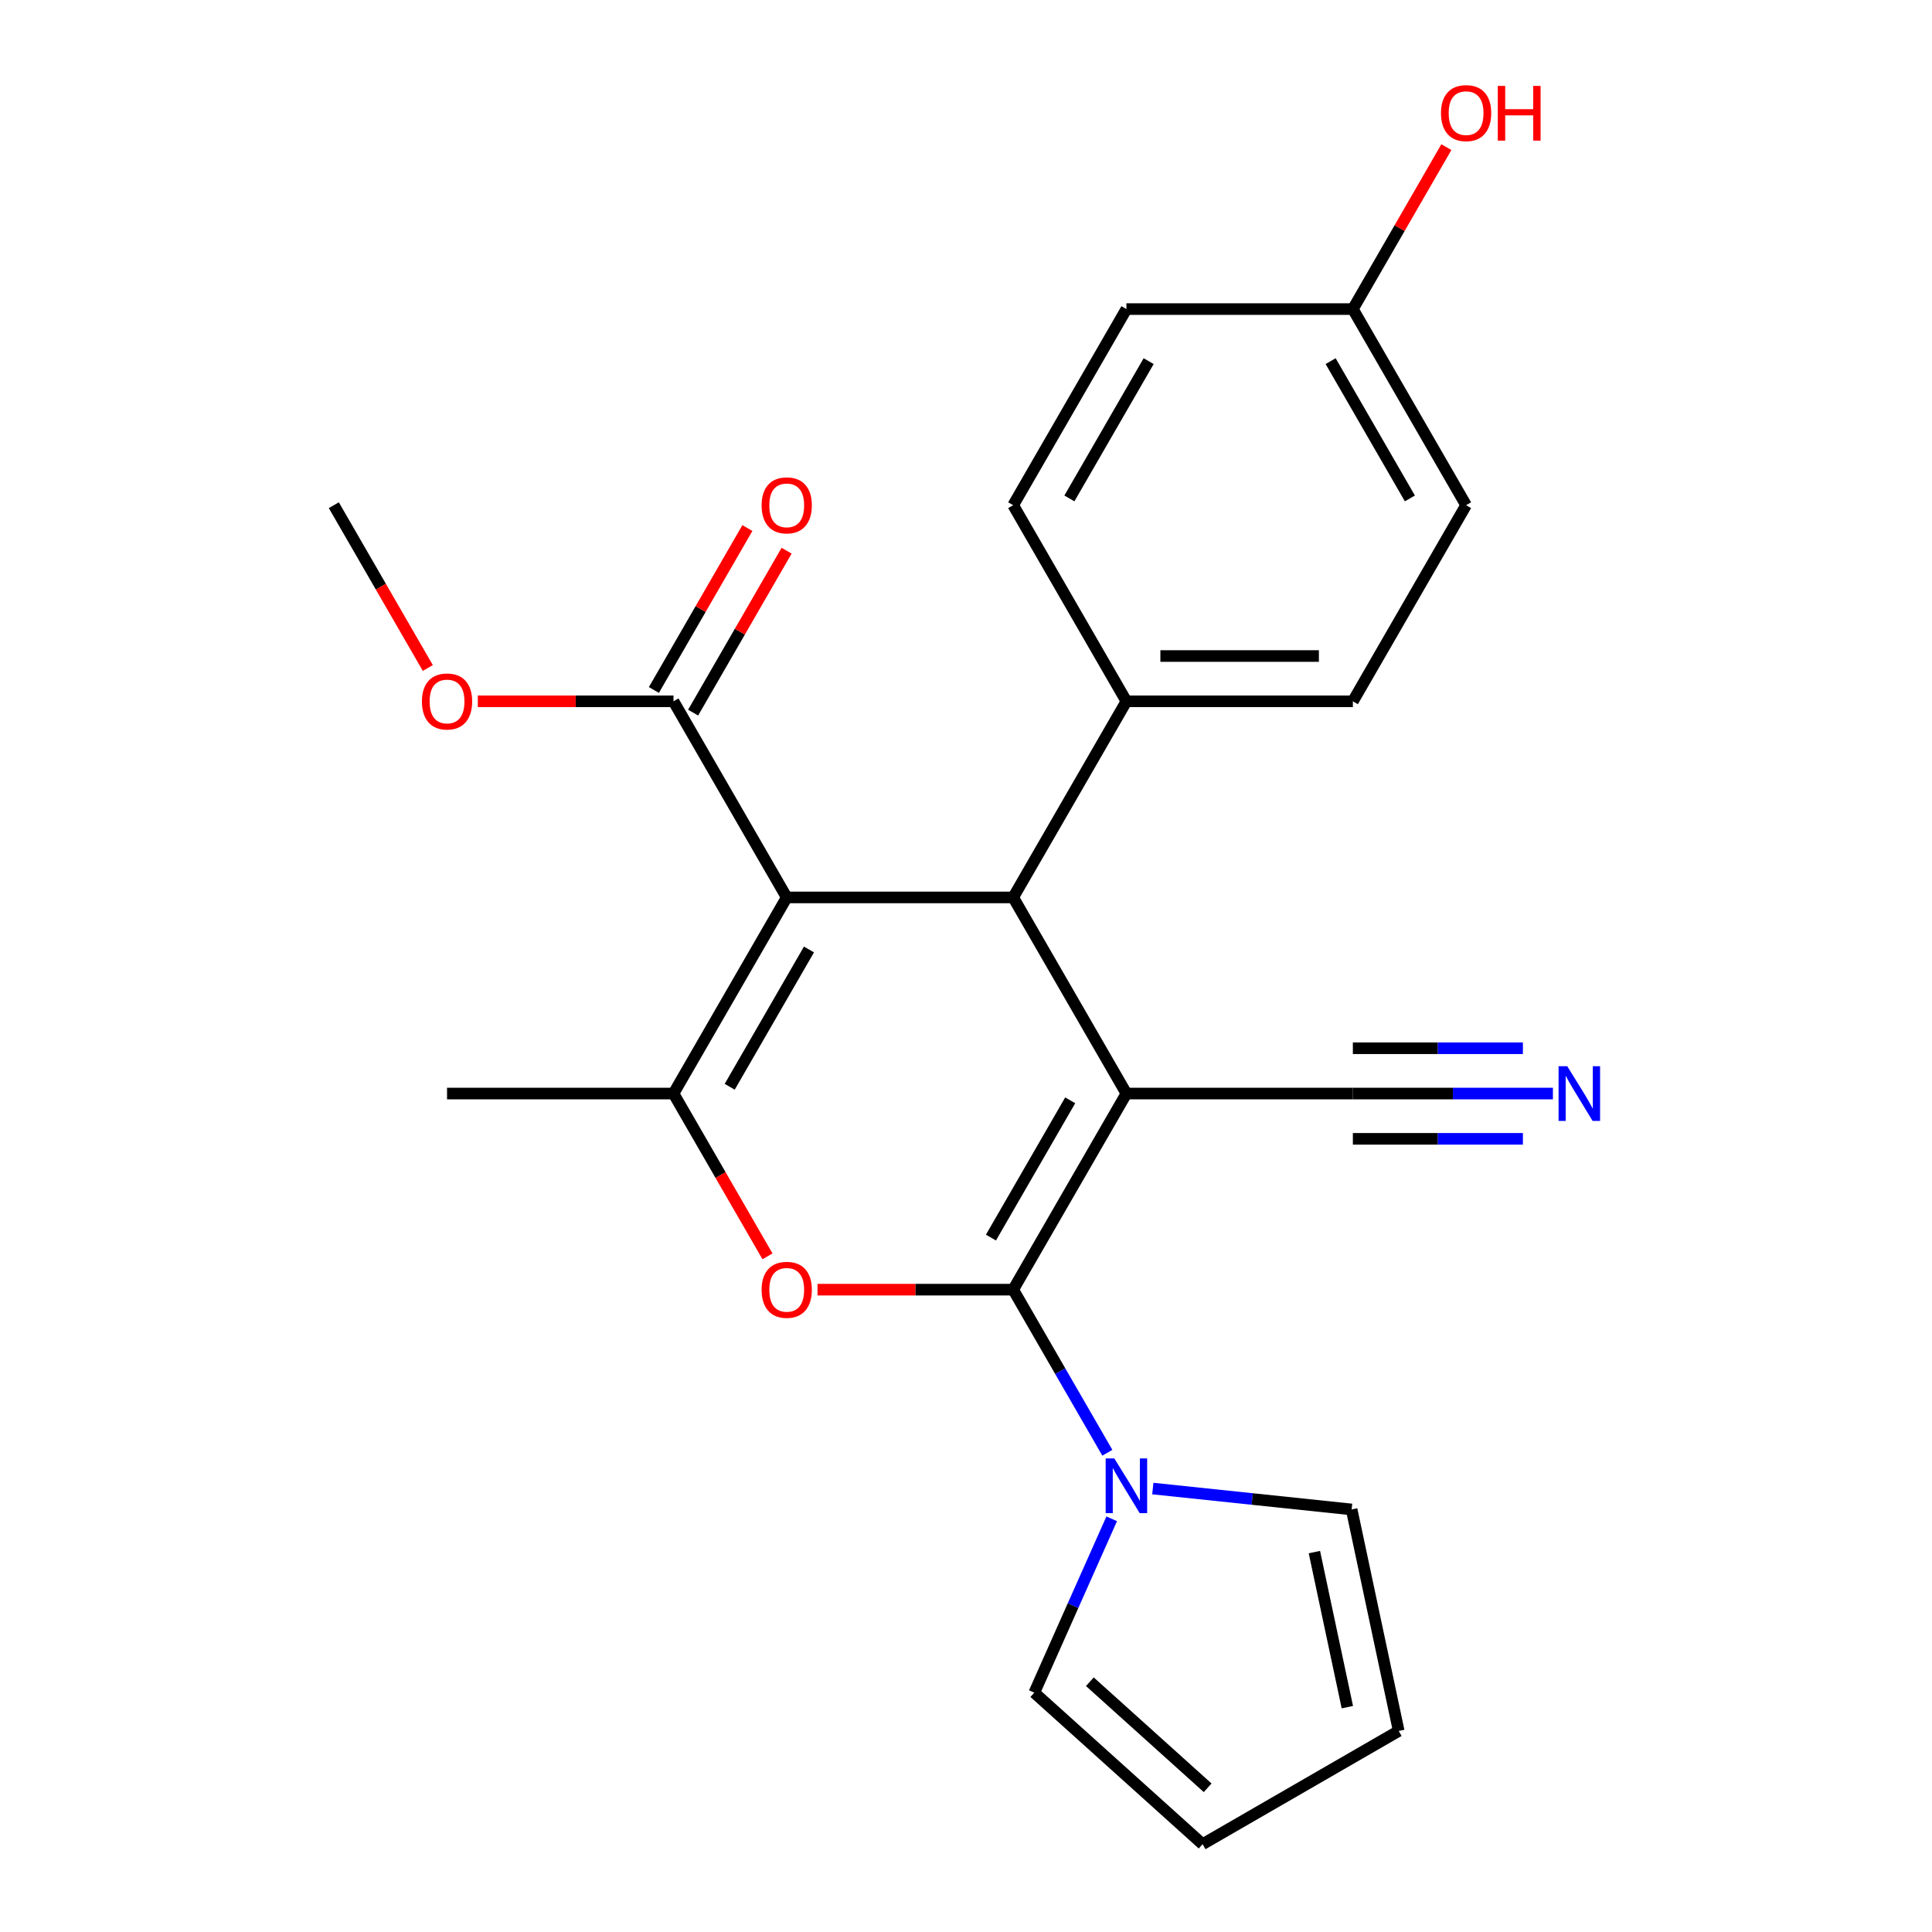 <?xml version='1.0' encoding='iso-8859-1'?>
<svg version='1.1' baseProfile='full'
              xmlns='http://www.w3.org/2000/svg'
                      xmlns:rdkit='http://www.rdkit.org/xml'
                      xmlns:xlink='http://www.w3.org/1999/xlink'
                  xml:space='preserve'
width='1000px' height='1000px' viewBox='0 0 1000 1000'>
<!-- END OF HEADER -->
<rect style='opacity:1.0;fill:#FFFFFF;stroke:none' width='1000' height='1000' x='0' y='0'> </rect>
<path class='bond-0' d='M 583.029,566.017 L 524.422,667.526' style='fill:none;fill-rule:evenodd;stroke:#000000;stroke-width:6px;stroke-linecap:butt;stroke-linejoin:miter;stroke-opacity:1' />
<path class='bond-0' d='M 553.936,569.522 L 512.911,640.578' style='fill:none;fill-rule:evenodd;stroke:#000000;stroke-width:6px;stroke-linecap:butt;stroke-linejoin:miter;stroke-opacity:1' />
<path class='bond-2' d='M 583.029,566.017 L 524.422,464.507' style='fill:none;fill-rule:evenodd;stroke:#000000;stroke-width:6px;stroke-linecap:butt;stroke-linejoin:miter;stroke-opacity:1' />
<path class='bond-6' d='M 583.029,566.017 L 700.242,566.017' style='fill:none;fill-rule:evenodd;stroke:#000000;stroke-width:6px;stroke-linecap:butt;stroke-linejoin:miter;stroke-opacity:1' />
<path class='bond-3' d='M 524.422,667.526 L 473.781,667.526' style='fill:none;fill-rule:evenodd;stroke:#000000;stroke-width:6px;stroke-linecap:butt;stroke-linejoin:miter;stroke-opacity:1' />
<path class='bond-3' d='M 473.781,667.526 L 423.14,667.526' style='fill:none;fill-rule:evenodd;stroke:#FF0000;stroke-width:6px;stroke-linecap:butt;stroke-linejoin:miter;stroke-opacity:1' />
<path class='bond-5' d='M 524.422,667.526 L 548.792,709.736' style='fill:none;fill-rule:evenodd;stroke:#000000;stroke-width:6px;stroke-linecap:butt;stroke-linejoin:miter;stroke-opacity:1' />
<path class='bond-5' d='M 548.792,709.736 L 573.162,751.945' style='fill:none;fill-rule:evenodd;stroke:#0000FF;stroke-width:6px;stroke-linecap:butt;stroke-linejoin:miter;stroke-opacity:1' />
<path class='bond-1' d='M 407.21,464.507 L 524.422,464.507' style='fill:none;fill-rule:evenodd;stroke:#000000;stroke-width:6px;stroke-linecap:butt;stroke-linejoin:miter;stroke-opacity:1' />
<path class='bond-4' d='M 407.21,464.507 L 348.603,566.017' style='fill:none;fill-rule:evenodd;stroke:#000000;stroke-width:6px;stroke-linecap:butt;stroke-linejoin:miter;stroke-opacity:1' />
<path class='bond-4' d='M 418.72,491.455 L 377.696,562.512' style='fill:none;fill-rule:evenodd;stroke:#000000;stroke-width:6px;stroke-linecap:butt;stroke-linejoin:miter;stroke-opacity:1' />
<path class='bond-7' d='M 407.21,464.507 L 348.603,362.998' style='fill:none;fill-rule:evenodd;stroke:#000000;stroke-width:6px;stroke-linecap:butt;stroke-linejoin:miter;stroke-opacity:1' />
<path class='bond-9' d='M 524.422,464.507 L 583.029,362.998' style='fill:none;fill-rule:evenodd;stroke:#000000;stroke-width:6px;stroke-linecap:butt;stroke-linejoin:miter;stroke-opacity:1' />
<path class='bond-24' d='M 397.25,650.276 L 372.927,608.146' style='fill:none;fill-rule:evenodd;stroke:#FF0000;stroke-width:6px;stroke-linecap:butt;stroke-linejoin:miter;stroke-opacity:1' />
<path class='bond-24' d='M 372.927,608.146 L 348.603,566.017' style='fill:none;fill-rule:evenodd;stroke:#000000;stroke-width:6px;stroke-linecap:butt;stroke-linejoin:miter;stroke-opacity:1' />
<path class='bond-18' d='M 348.603,566.017 L 231.39,566.017' style='fill:none;fill-rule:evenodd;stroke:#000000;stroke-width:6px;stroke-linecap:butt;stroke-linejoin:miter;stroke-opacity:1' />
<path class='bond-10' d='M 596.699,770.472 L 648.149,775.88' style='fill:none;fill-rule:evenodd;stroke:#0000FF;stroke-width:6px;stroke-linecap:butt;stroke-linejoin:miter;stroke-opacity:1' />
<path class='bond-10' d='M 648.149,775.88 L 699.6,781.288' style='fill:none;fill-rule:evenodd;stroke:#000000;stroke-width:6px;stroke-linecap:butt;stroke-linejoin:miter;stroke-opacity:1' />
<path class='bond-11' d='M 575.42,786.126 L 555.387,831.12' style='fill:none;fill-rule:evenodd;stroke:#0000FF;stroke-width:6px;stroke-linecap:butt;stroke-linejoin:miter;stroke-opacity:1' />
<path class='bond-11' d='M 555.387,831.12 L 535.354,876.115' style='fill:none;fill-rule:evenodd;stroke:#000000;stroke-width:6px;stroke-linecap:butt;stroke-linejoin:miter;stroke-opacity:1' />
<path class='bond-8' d='M 700.242,566.017 L 752.013,566.017' style='fill:none;fill-rule:evenodd;stroke:#000000;stroke-width:6px;stroke-linecap:butt;stroke-linejoin:miter;stroke-opacity:1' />
<path class='bond-8' d='M 752.013,566.017 L 803.784,566.017' style='fill:none;fill-rule:evenodd;stroke:#0000FF;stroke-width:6px;stroke-linecap:butt;stroke-linejoin:miter;stroke-opacity:1' />
<path class='bond-8' d='M 700.242,589.459 L 744.247,589.459' style='fill:none;fill-rule:evenodd;stroke:#000000;stroke-width:6px;stroke-linecap:butt;stroke-linejoin:miter;stroke-opacity:1' />
<path class='bond-8' d='M 744.247,589.459 L 788.253,589.459' style='fill:none;fill-rule:evenodd;stroke:#0000FF;stroke-width:6px;stroke-linecap:butt;stroke-linejoin:miter;stroke-opacity:1' />
<path class='bond-8' d='M 700.242,542.574 L 744.247,542.574' style='fill:none;fill-rule:evenodd;stroke:#000000;stroke-width:6px;stroke-linecap:butt;stroke-linejoin:miter;stroke-opacity:1' />
<path class='bond-8' d='M 744.247,542.574 L 788.253,542.574' style='fill:none;fill-rule:evenodd;stroke:#0000FF;stroke-width:6px;stroke-linecap:butt;stroke-linejoin:miter;stroke-opacity:1' />
<path class='bond-12' d='M 358.754,368.859 L 382.95,326.949' style='fill:none;fill-rule:evenodd;stroke:#000000;stroke-width:6px;stroke-linecap:butt;stroke-linejoin:miter;stroke-opacity:1' />
<path class='bond-12' d='M 382.95,326.949 L 407.147,285.04' style='fill:none;fill-rule:evenodd;stroke:#FF0000;stroke-width:6px;stroke-linecap:butt;stroke-linejoin:miter;stroke-opacity:1' />
<path class='bond-12' d='M 338.452,357.137 L 362.649,315.228' style='fill:none;fill-rule:evenodd;stroke:#000000;stroke-width:6px;stroke-linecap:butt;stroke-linejoin:miter;stroke-opacity:1' />
<path class='bond-12' d='M 362.649,315.228 L 386.845,273.318' style='fill:none;fill-rule:evenodd;stroke:#FF0000;stroke-width:6px;stroke-linecap:butt;stroke-linejoin:miter;stroke-opacity:1' />
<path class='bond-17' d='M 348.603,362.998 L 297.962,362.998' style='fill:none;fill-rule:evenodd;stroke:#000000;stroke-width:6px;stroke-linecap:butt;stroke-linejoin:miter;stroke-opacity:1' />
<path class='bond-17' d='M 297.962,362.998 L 247.321,362.998' style='fill:none;fill-rule:evenodd;stroke:#FF0000;stroke-width:6px;stroke-linecap:butt;stroke-linejoin:miter;stroke-opacity:1' />
<path class='bond-15' d='M 583.029,362.998 L 700.242,362.998' style='fill:none;fill-rule:evenodd;stroke:#000000;stroke-width:6px;stroke-linecap:butt;stroke-linejoin:miter;stroke-opacity:1' />
<path class='bond-15' d='M 600.611,339.556 L 682.66,339.556' style='fill:none;fill-rule:evenodd;stroke:#000000;stroke-width:6px;stroke-linecap:butt;stroke-linejoin:miter;stroke-opacity:1' />
<path class='bond-16' d='M 583.029,362.998 L 524.422,261.489' style='fill:none;fill-rule:evenodd;stroke:#000000;stroke-width:6px;stroke-linecap:butt;stroke-linejoin:miter;stroke-opacity:1' />
<path class='bond-14' d='M 699.6,781.288 L 723.97,895.939' style='fill:none;fill-rule:evenodd;stroke:#000000;stroke-width:6px;stroke-linecap:butt;stroke-linejoin:miter;stroke-opacity:1' />
<path class='bond-14' d='M 680.325,803.359 L 697.384,883.615' style='fill:none;fill-rule:evenodd;stroke:#000000;stroke-width:6px;stroke-linecap:butt;stroke-linejoin:miter;stroke-opacity:1' />
<path class='bond-13' d='M 535.354,876.115 L 622.46,954.545' style='fill:none;fill-rule:evenodd;stroke:#000000;stroke-width:6px;stroke-linecap:butt;stroke-linejoin:miter;stroke-opacity:1' />
<path class='bond-13' d='M 564.106,870.458 L 625.08,925.36' style='fill:none;fill-rule:evenodd;stroke:#000000;stroke-width:6px;stroke-linecap:butt;stroke-linejoin:miter;stroke-opacity:1' />
<path class='bond-26' d='M 622.46,954.545 L 723.97,895.939' style='fill:none;fill-rule:evenodd;stroke:#000000;stroke-width:6px;stroke-linecap:butt;stroke-linejoin:miter;stroke-opacity:1' />
<path class='bond-21' d='M 700.242,362.998 L 758.848,261.489' style='fill:none;fill-rule:evenodd;stroke:#000000;stroke-width:6px;stroke-linecap:butt;stroke-linejoin:miter;stroke-opacity:1' />
<path class='bond-20' d='M 524.422,261.489 L 583.029,159.979' style='fill:none;fill-rule:evenodd;stroke:#000000;stroke-width:6px;stroke-linecap:butt;stroke-linejoin:miter;stroke-opacity:1' />
<path class='bond-20' d='M 553.515,257.984 L 594.54,186.927' style='fill:none;fill-rule:evenodd;stroke:#000000;stroke-width:6px;stroke-linecap:butt;stroke-linejoin:miter;stroke-opacity:1' />
<path class='bond-23' d='M 221.431,345.748 L 197.107,303.618' style='fill:none;fill-rule:evenodd;stroke:#FF0000;stroke-width:6px;stroke-linecap:butt;stroke-linejoin:miter;stroke-opacity:1' />
<path class='bond-23' d='M 197.107,303.618 L 172.784,261.489' style='fill:none;fill-rule:evenodd;stroke:#000000;stroke-width:6px;stroke-linecap:butt;stroke-linejoin:miter;stroke-opacity:1' />
<path class='bond-19' d='M 700.242,159.979 L 583.029,159.979' style='fill:none;fill-rule:evenodd;stroke:#000000;stroke-width:6px;stroke-linecap:butt;stroke-linejoin:miter;stroke-opacity:1' />
<path class='bond-22' d='M 700.242,159.979 L 724.438,118.07' style='fill:none;fill-rule:evenodd;stroke:#000000;stroke-width:6px;stroke-linecap:butt;stroke-linejoin:miter;stroke-opacity:1' />
<path class='bond-22' d='M 724.438,118.07 L 748.635,76.16' style='fill:none;fill-rule:evenodd;stroke:#FF0000;stroke-width:6px;stroke-linecap:butt;stroke-linejoin:miter;stroke-opacity:1' />
<path class='bond-25' d='M 700.242,159.979 L 758.848,261.489' style='fill:none;fill-rule:evenodd;stroke:#000000;stroke-width:6px;stroke-linecap:butt;stroke-linejoin:miter;stroke-opacity:1' />
<path class='bond-25' d='M 688.731,186.927 L 729.755,257.984' style='fill:none;fill-rule:evenodd;stroke:#000000;stroke-width:6px;stroke-linecap:butt;stroke-linejoin:miter;stroke-opacity:1' />
<path  class='atom-4' d='M 394.21 667.606
Q 394.21 660.806, 397.57 657.006
Q 400.93 653.206, 407.21 653.206
Q 413.49 653.206, 416.85 657.006
Q 420.21 660.806, 420.21 667.606
Q 420.21 674.486, 416.81 678.406
Q 413.41 682.286, 407.21 682.286
Q 400.97 682.286, 397.57 678.406
Q 394.21 674.526, 394.21 667.606
M 407.21 679.086
Q 411.53 679.086, 413.85 676.206
Q 416.21 673.286, 416.21 667.606
Q 416.21 662.046, 413.85 659.246
Q 411.53 656.406, 407.21 656.406
Q 402.89 656.406, 400.53 659.206
Q 398.21 662.006, 398.21 667.606
Q 398.21 673.326, 400.53 676.206
Q 402.89 679.086, 407.21 679.086
' fill='#FF0000'/>
<path  class='atom-6' d='M 576.769 754.875
L 586.049 769.875
Q 586.969 771.355, 588.449 774.035
Q 589.929 776.715, 590.009 776.875
L 590.009 754.875
L 593.769 754.875
L 593.769 783.195
L 589.889 783.195
L 579.929 766.795
Q 578.769 764.875, 577.529 762.675
Q 576.329 760.475, 575.969 759.795
L 575.969 783.195
L 572.289 783.195
L 572.289 754.875
L 576.769 754.875
' fill='#0000FF'/>
<path  class='atom-9' d='M 811.195 551.857
L 820.475 566.857
Q 821.395 568.337, 822.875 571.017
Q 824.355 573.697, 824.435 573.857
L 824.435 551.857
L 828.195 551.857
L 828.195 580.177
L 824.315 580.177
L 814.355 563.777
Q 813.195 561.857, 811.955 559.657
Q 810.755 557.457, 810.395 556.777
L 810.395 580.177
L 806.715 580.177
L 806.715 551.857
L 811.195 551.857
' fill='#0000FF'/>
<path  class='atom-13' d='M 394.21 261.569
Q 394.21 254.769, 397.57 250.969
Q 400.93 247.169, 407.21 247.169
Q 413.49 247.169, 416.85 250.969
Q 420.21 254.769, 420.21 261.569
Q 420.21 268.449, 416.81 272.369
Q 413.41 276.249, 407.21 276.249
Q 400.97 276.249, 397.57 272.369
Q 394.21 268.489, 394.21 261.569
M 407.21 273.049
Q 411.53 273.049, 413.85 270.169
Q 416.21 267.249, 416.21 261.569
Q 416.21 256.009, 413.85 253.209
Q 411.53 250.369, 407.21 250.369
Q 402.89 250.369, 400.53 253.169
Q 398.21 255.969, 398.21 261.569
Q 398.21 267.289, 400.53 270.169
Q 402.89 273.049, 407.21 273.049
' fill='#FF0000'/>
<path  class='atom-18' d='M 218.39 363.078
Q 218.39 356.278, 221.75 352.478
Q 225.11 348.678, 231.39 348.678
Q 237.67 348.678, 241.03 352.478
Q 244.39 356.278, 244.39 363.078
Q 244.39 369.958, 240.99 373.878
Q 237.59 377.758, 231.39 377.758
Q 225.15 377.758, 221.75 373.878
Q 218.39 369.998, 218.39 363.078
M 231.39 374.558
Q 235.71 374.558, 238.03 371.678
Q 240.39 368.758, 240.39 363.078
Q 240.39 357.518, 238.03 354.718
Q 235.71 351.878, 231.39 351.878
Q 227.07 351.878, 224.71 354.678
Q 222.39 357.478, 222.39 363.078
Q 222.39 368.798, 224.71 371.678
Q 227.07 374.558, 231.39 374.558
' fill='#FF0000'/>
<path  class='atom-23' d='M 745.848 58.55
Q 745.848 51.75, 749.208 47.95
Q 752.568 44.15, 758.848 44.15
Q 765.128 44.15, 768.488 47.95
Q 771.848 51.75, 771.848 58.55
Q 771.848 65.43, 768.448 69.35
Q 765.048 73.23, 758.848 73.23
Q 752.608 73.23, 749.208 69.35
Q 745.848 65.47, 745.848 58.55
M 758.848 70.03
Q 763.168 70.03, 765.488 67.15
Q 767.848 64.23, 767.848 58.55
Q 767.848 52.99, 765.488 50.19
Q 763.168 47.35, 758.848 47.35
Q 754.528 47.35, 752.168 50.15
Q 749.848 52.95, 749.848 58.55
Q 749.848 64.27, 752.168 67.15
Q 754.528 70.03, 758.848 70.03
' fill='#FF0000'/>
<path  class='atom-23' d='M 775.248 44.47
L 779.088 44.47
L 779.088 56.51
L 793.568 56.51
L 793.568 44.47
L 797.408 44.47
L 797.408 72.79
L 793.568 72.79
L 793.568 59.71
L 779.088 59.71
L 779.088 72.79
L 775.248 72.79
L 775.248 44.47
' fill='#FF0000'/>
</svg>
